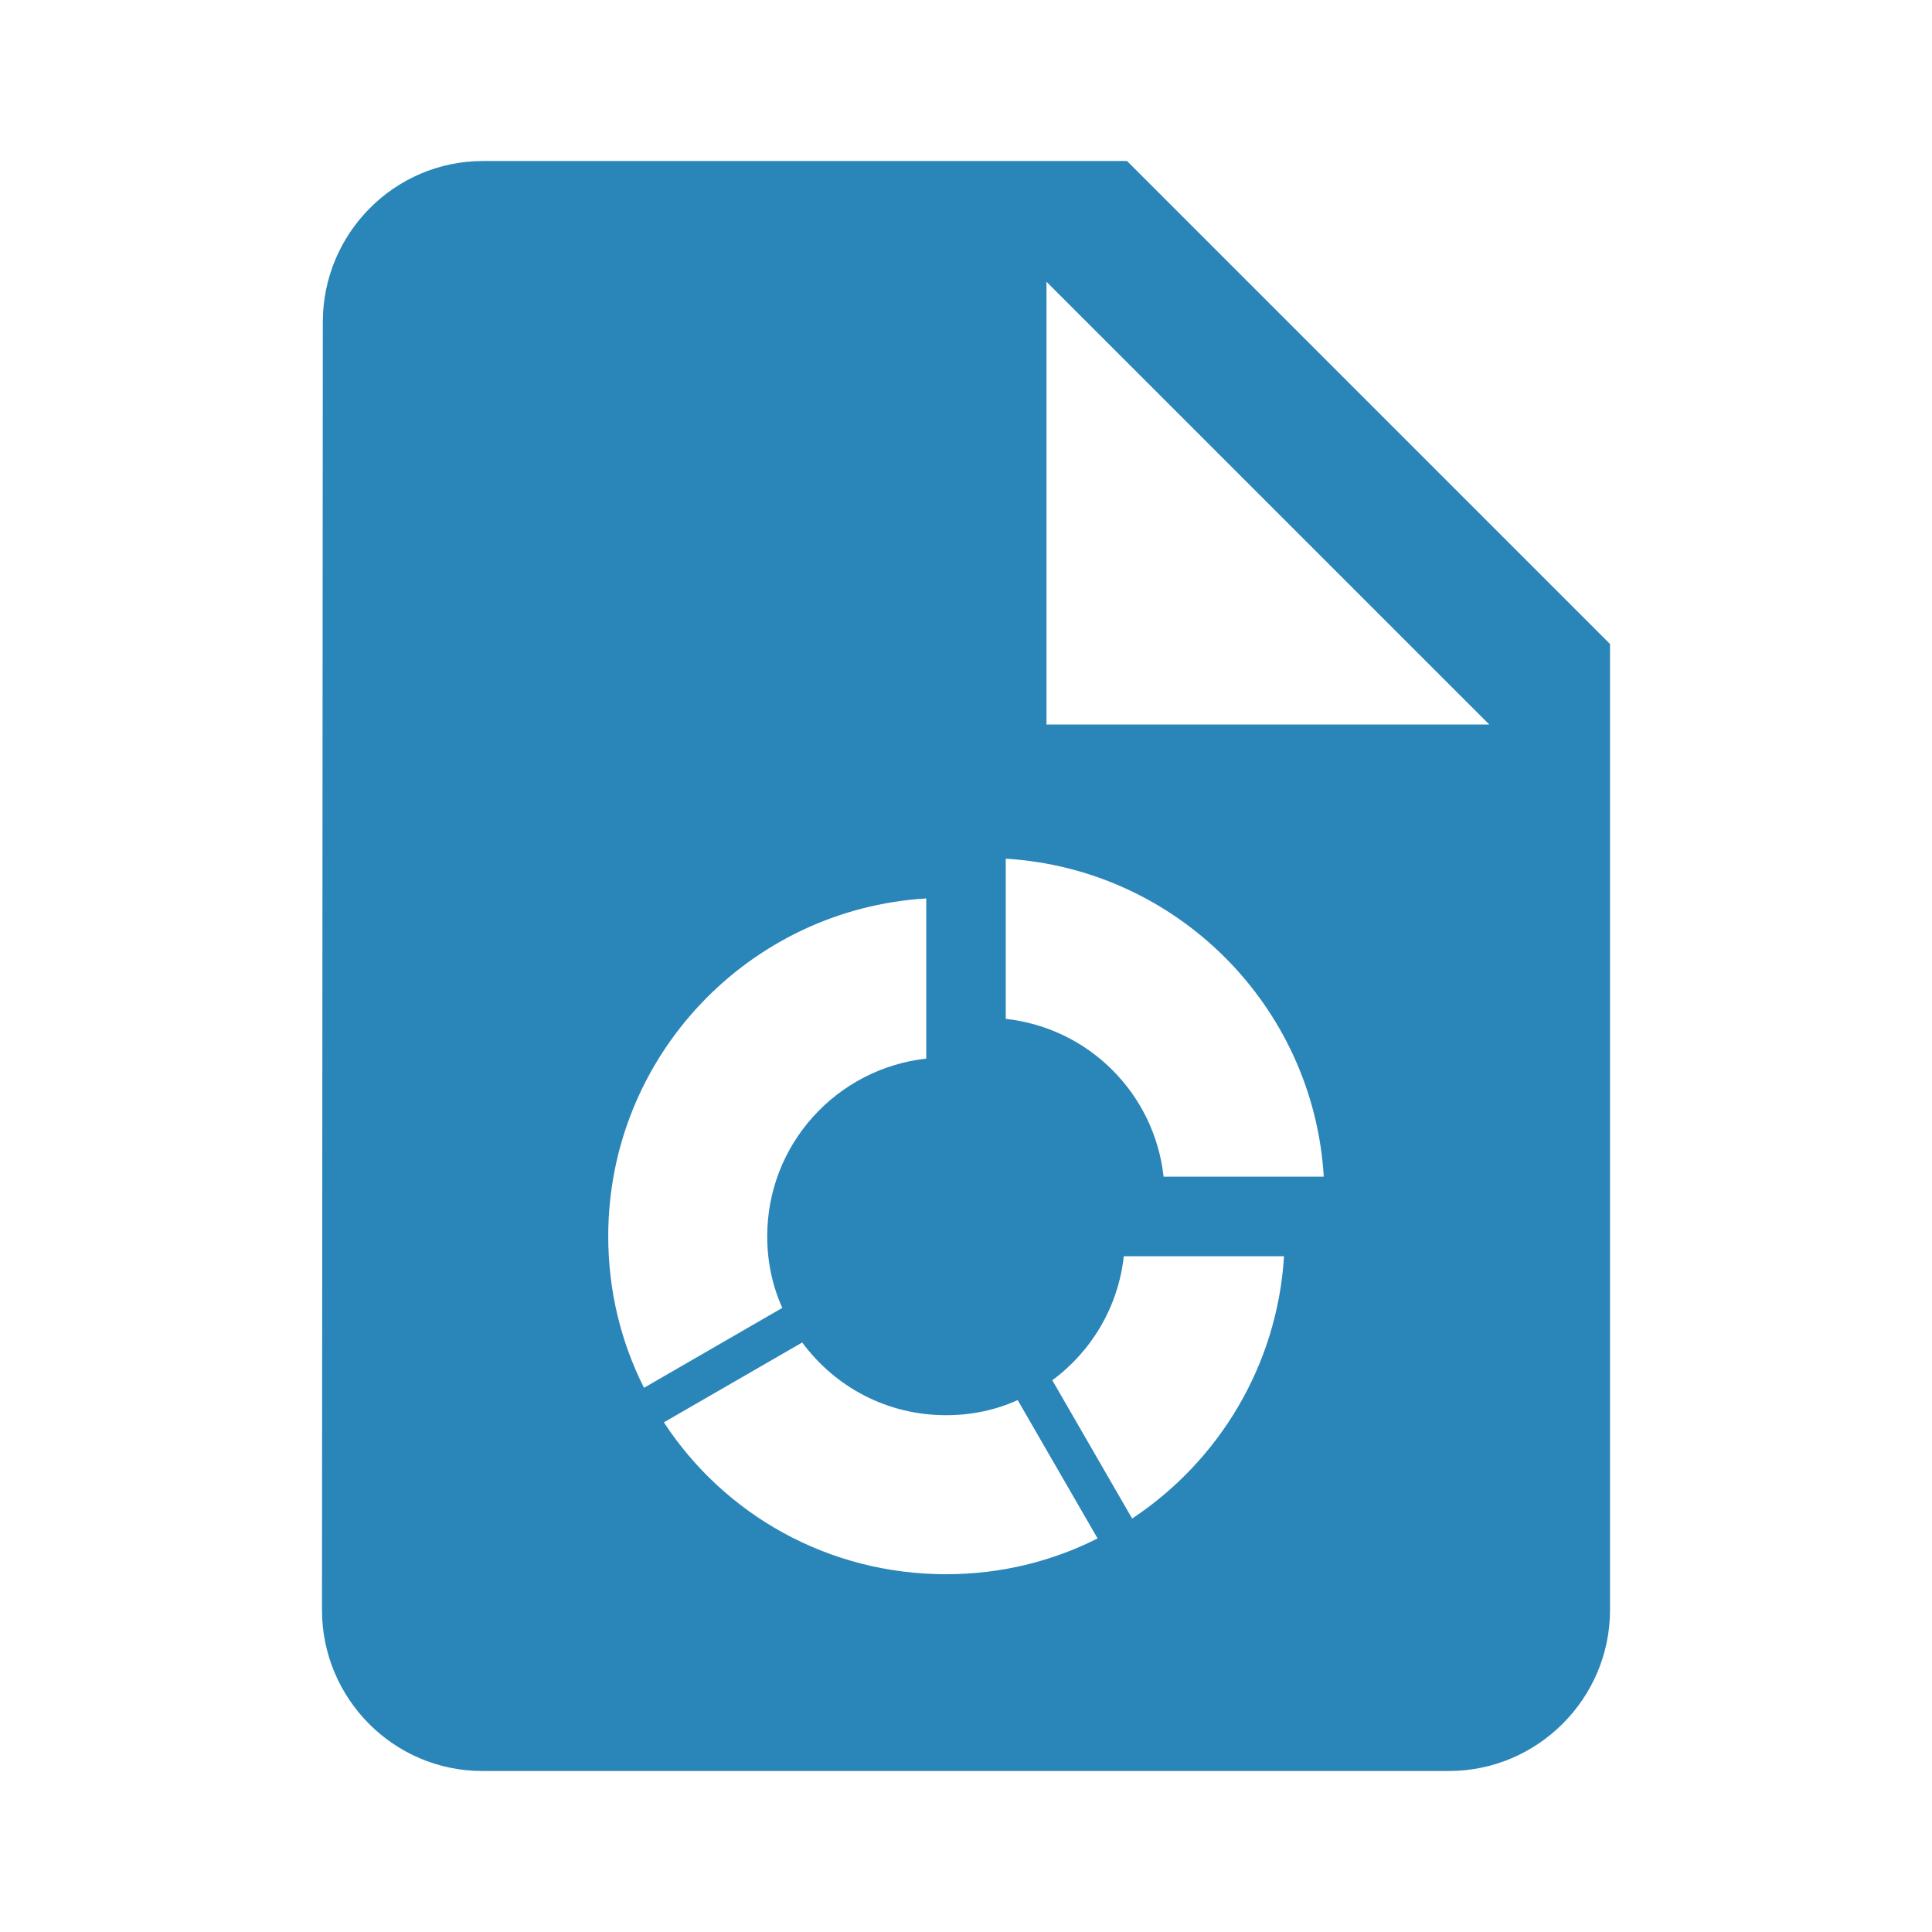 <?xml version="1.0" encoding="UTF-8"?>
<svg width="44px" height="44px" viewBox="0 0 44 44" version="1.1" xmlns="http://www.w3.org/2000/svg" xmlns:xlink="http://www.w3.org/1999/xlink">
    <title>BE29F001-F2D6-4835-9E12-B010D2EE0F7B</title>
    <g id="TextMagic" stroke="none" stroke-width="1" fill="none" fill-rule="evenodd">
        <g id="Reporting-and-analytics" transform="translate(-698, -380)">
            <g id="Group-18" transform="translate(361, 380)">
                <g id="Campaign-Success-Reports" transform="translate(337, 0)">
                    <polygon id="Shape" points="0 0 44 0 44 44 0 44"></polygon>
                    <path d="M25.667,3.667 L11,3.667 C8.983,3.667 7.352,5.317 7.352,7.333 L7.333,36.667 C7.333,38.683 8.965,40.333 10.982,40.333 L33,40.333 C35.017,40.333 36.667,38.683 36.667,36.667 L36.667,14.667 L25.667,3.667 Z M18.27,30.574 C19.012,31.579 20.189,32.23 21.547,32.23 C22.127,32.23 22.679,32.113 23.177,31.886 L24.997,35.037 C23.956,35.562 22.788,35.852 21.547,35.852 C18.858,35.852 16.495,34.494 15.119,32.393 L18.27,30.574 Z M29.243,28.609 C29.089,31.108 27.749,33.281 25.784,34.584 L23.965,31.434 C24.852,30.782 25.467,29.768 25.594,28.609 L29.243,28.609 Z M21.095,20.461 L21.095,24.109 C19.058,24.336 17.473,26.056 17.473,28.156 C17.473,28.736 17.591,29.288 17.817,29.786 L14.667,31.606 C14.142,30.565 13.852,29.397 13.852,28.156 C13.852,24.055 17.057,20.705 21.095,20.461 Z M22.905,19.556 C26.798,19.791 29.913,22.905 30.148,26.798 L26.5,26.798 C26.291,24.906 24.798,23.412 22.905,23.204 L22.905,19.556 Z M23.833,6.417 L33.917,16.5 L23.833,16.5 L23.833,6.417 Z" id="Combined-Shape" fill="#2A85B9"></path>
                </g>
            </g>
        </g>
    </g>
</svg>